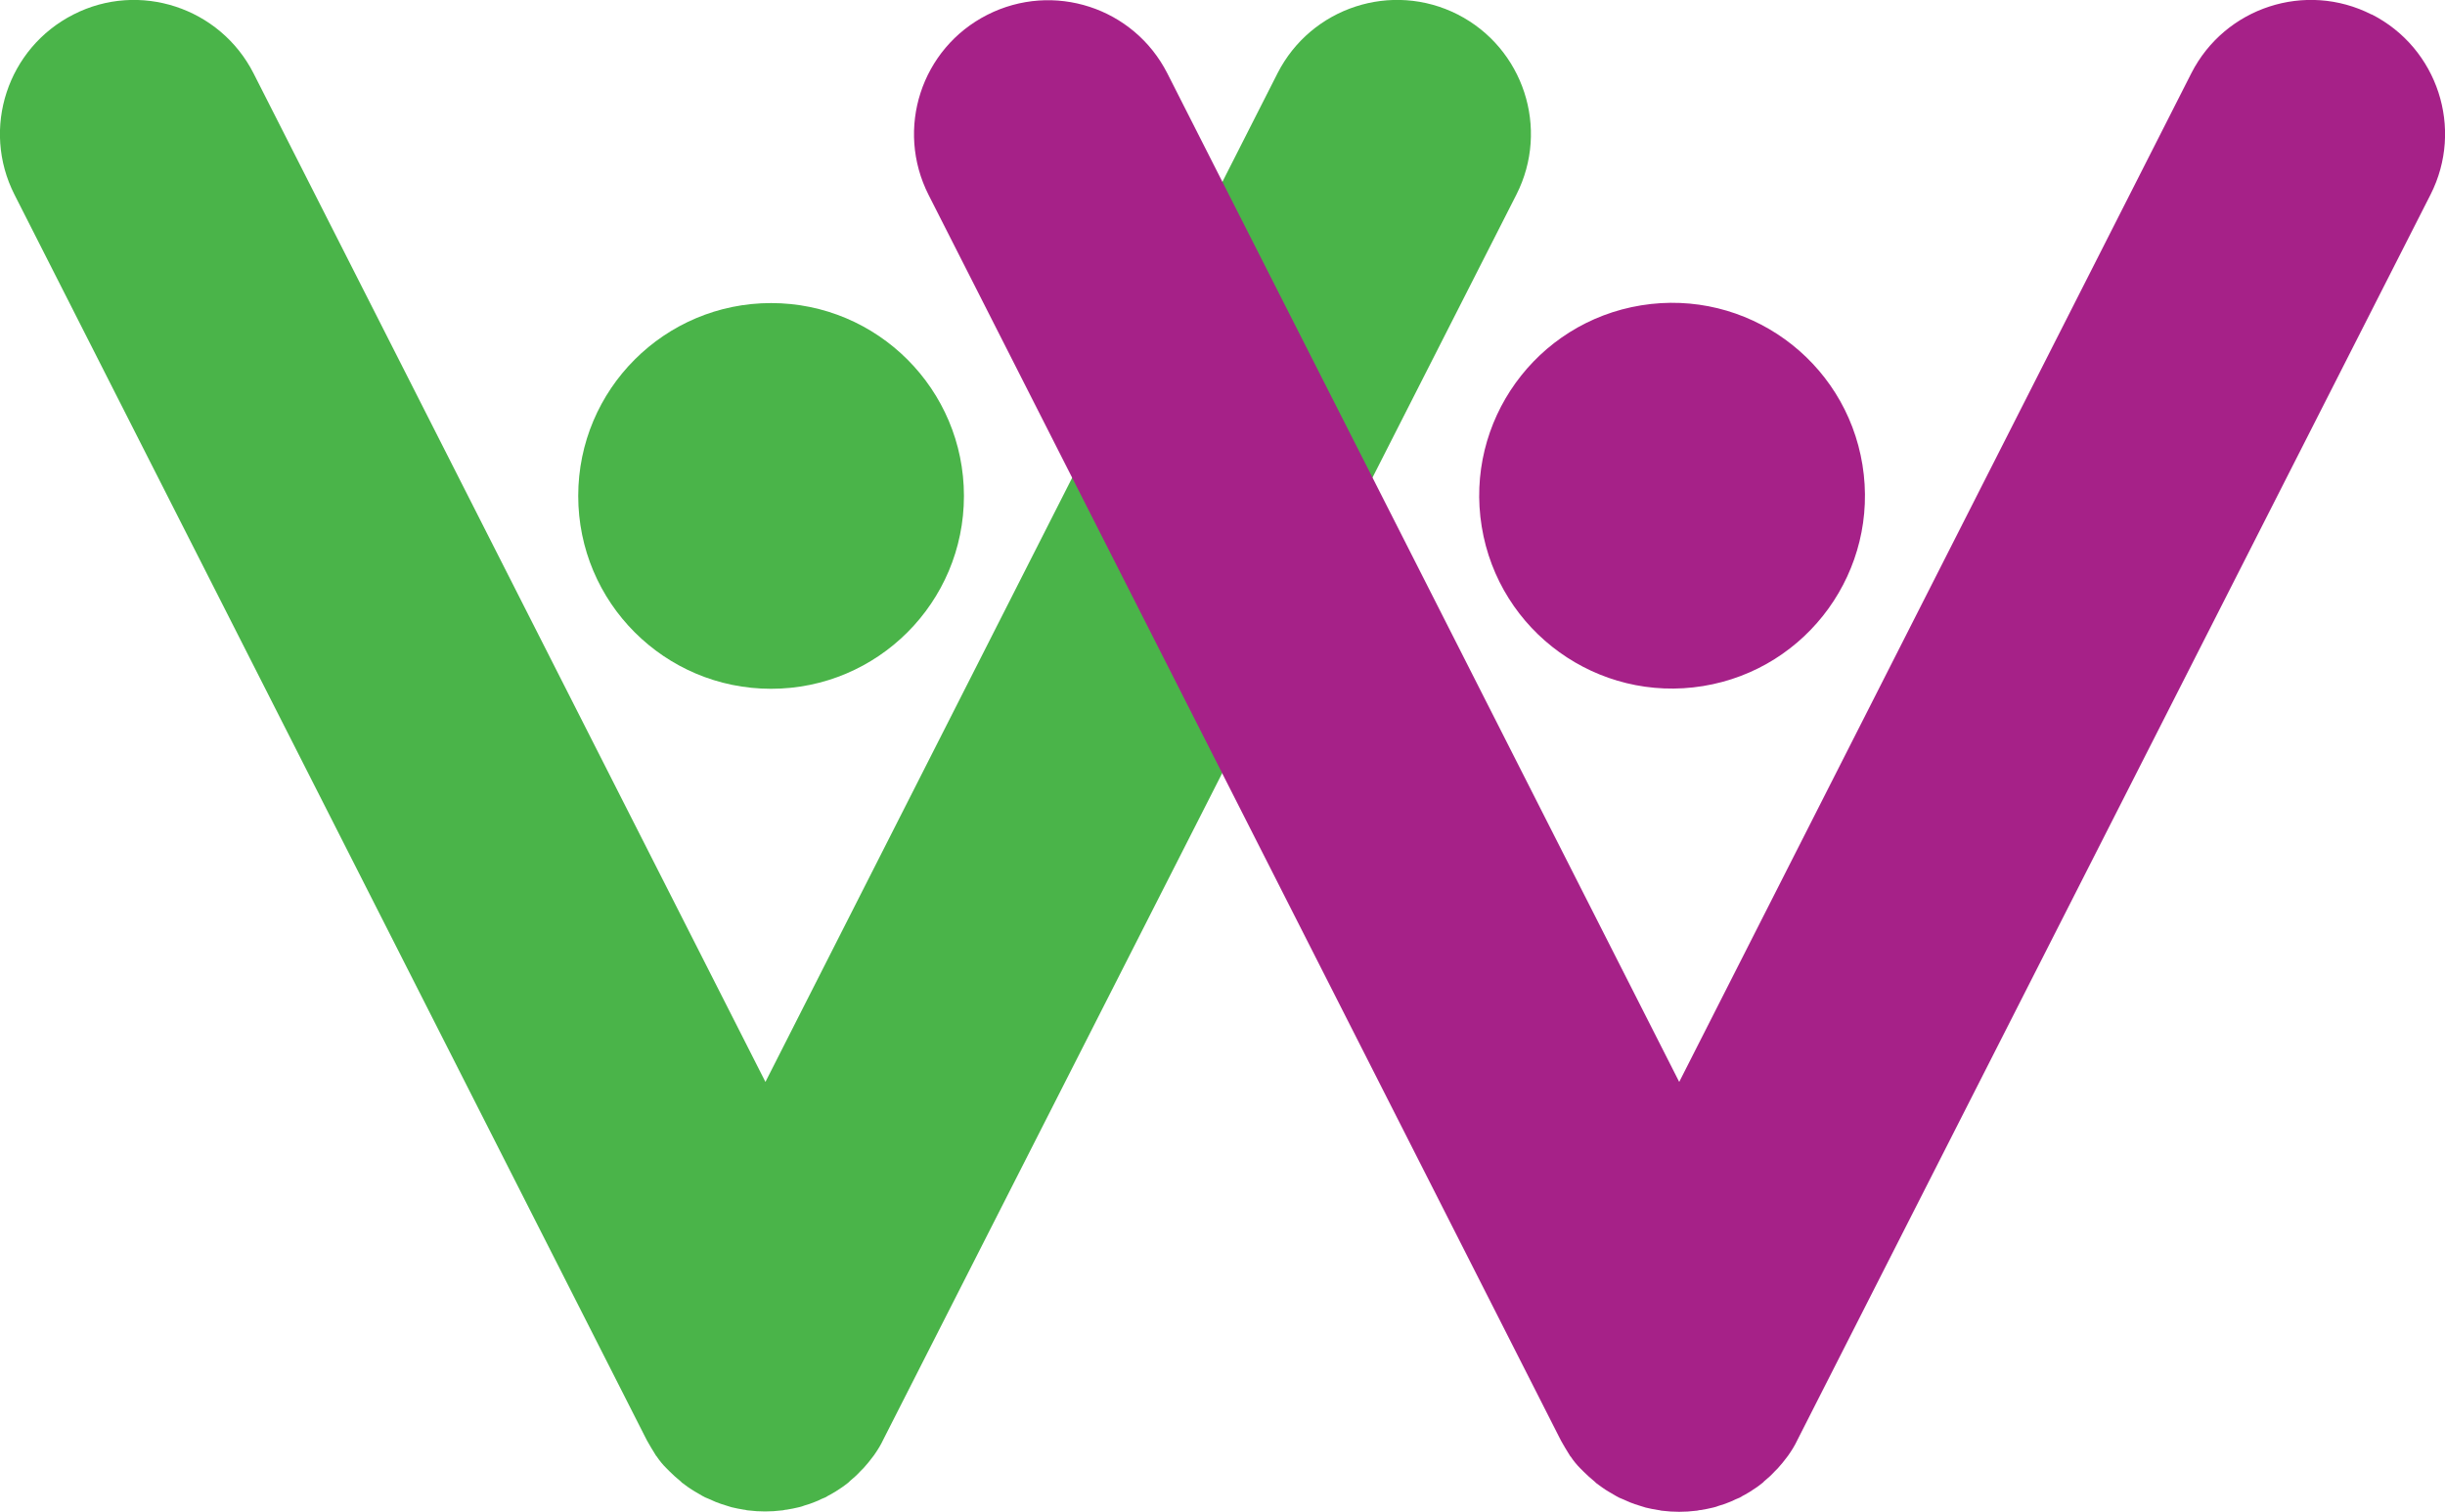 <?xml version="1.0" encoding="UTF-8"?>
<svg xmlns="http://www.w3.org/2000/svg" id="Layer_2" width="69.22" height="42.8" viewBox="0 0 69.22 42.8">
  <defs>
    <style>
      .cls-1 {
        fill: #4ab449;
      }

      .cls-2 {
        fill: #a62188;
      }
    </style>
  </defs>
  <g id="Layer_1-2" data-name="Layer_1">
    <circle class="cls-1" cx="21.83" cy="14.04" r="5.46"></circle>
    <path class="cls-1" d="M41.27.41c-1.87-.95-4.15-.2-5.1,1.66l-14.5,28.56L7.18,2.08C6.23.21,3.94-.54,2.08.41.21,1.36-.54,3.64.41,5.51l17.88,35.22s.02.03.02.04c.08.14.16.28.25.42,0,.01.02.03.03.04.08.12.17.23.27.33.03.03.06.06.09.09.1.1.2.19.31.28.01.01.03.02.04.04.12.09.24.18.38.26.04.02.08.05.12.07.05.03.1.06.16.09.04.02.08.03.12.05.06.03.12.05.18.08.1.04.19.07.29.1.05.02.11.03.16.05.12.03.23.05.35.07.04,0,.08.02.12.02.16.02.32.03.48.03,0,0,0,0,0,0s0,0,0,0c.16,0,.32-.01.48-.03.04,0,.08-.02.13-.02.12-.02.23-.04.35-.07.05-.01.11-.03.16-.05.1-.03.2-.06.29-.1.06-.02.12-.05.18-.08.04-.02.08-.03.12-.05.05-.03.1-.06.16-.09.04-.02.08-.05.12-.07.13-.08.26-.17.37-.26.02-.01.03-.03.04-.04.11-.09.21-.18.3-.28.03-.03.06-.06.09-.09.1-.11.18-.21.27-.33.01-.01.02-.03.03-.04.09-.13.18-.27.25-.42,0-.01.02-.03.02-.04L42.93,5.51c.95-1.87.2-4.15-1.66-5.1Z"></path>
    <circle class="cls-2" cx="47.34" cy="14.04" r="5.46" transform="translate(-1.64 7.76) rotate(-9.22)"></circle>
    <path class="cls-2" d="M67.14.41c-1.87-.95-4.15-.2-5.1,1.66l-14.5,28.56L33.05,2.08c-.95-1.87-3.23-2.61-5.1-1.66-1.87.95-2.61,3.23-1.66,5.1l17.88,35.22s.02.03.02.04c.08.14.16.28.25.42,0,.01.02.03.03.04.08.12.17.23.27.33.03.03.06.06.09.09.1.1.2.19.31.28.01.01.03.02.04.04.12.09.24.18.38.26.04.02.08.05.12.07.05.03.1.06.16.09.04.02.08.03.12.05.06.03.12.05.18.08.1.04.19.07.29.1.05.02.11.03.16.05.12.03.23.05.35.07.04,0,.08.02.12.02.16.02.32.03.48.03,0,0,0,0,0,0s0,0,0,0c.16,0,.32-.01.48-.03.04,0,.08-.02.13-.02.12-.02.23-.04.35-.07.05-.01.11-.03.16-.05.1-.03.2-.06.29-.1.06-.02.12-.05.18-.08.04-.02.08-.03.12-.05.05-.03.1-.06.16-.09.04-.02.08-.05.12-.07.13-.08.26-.17.37-.26.02-.01.03-.03.04-.04.11-.09.21-.18.3-.28.03-.03.06-.06.09-.09.1-.11.18-.21.27-.33.01-.01.02-.03.03-.04.09-.13.18-.27.25-.42,0-.01.02-.03.02-.04L68.81,5.51c.95-1.87.2-4.15-1.66-5.1Z"></path>
  </g>
</svg>
